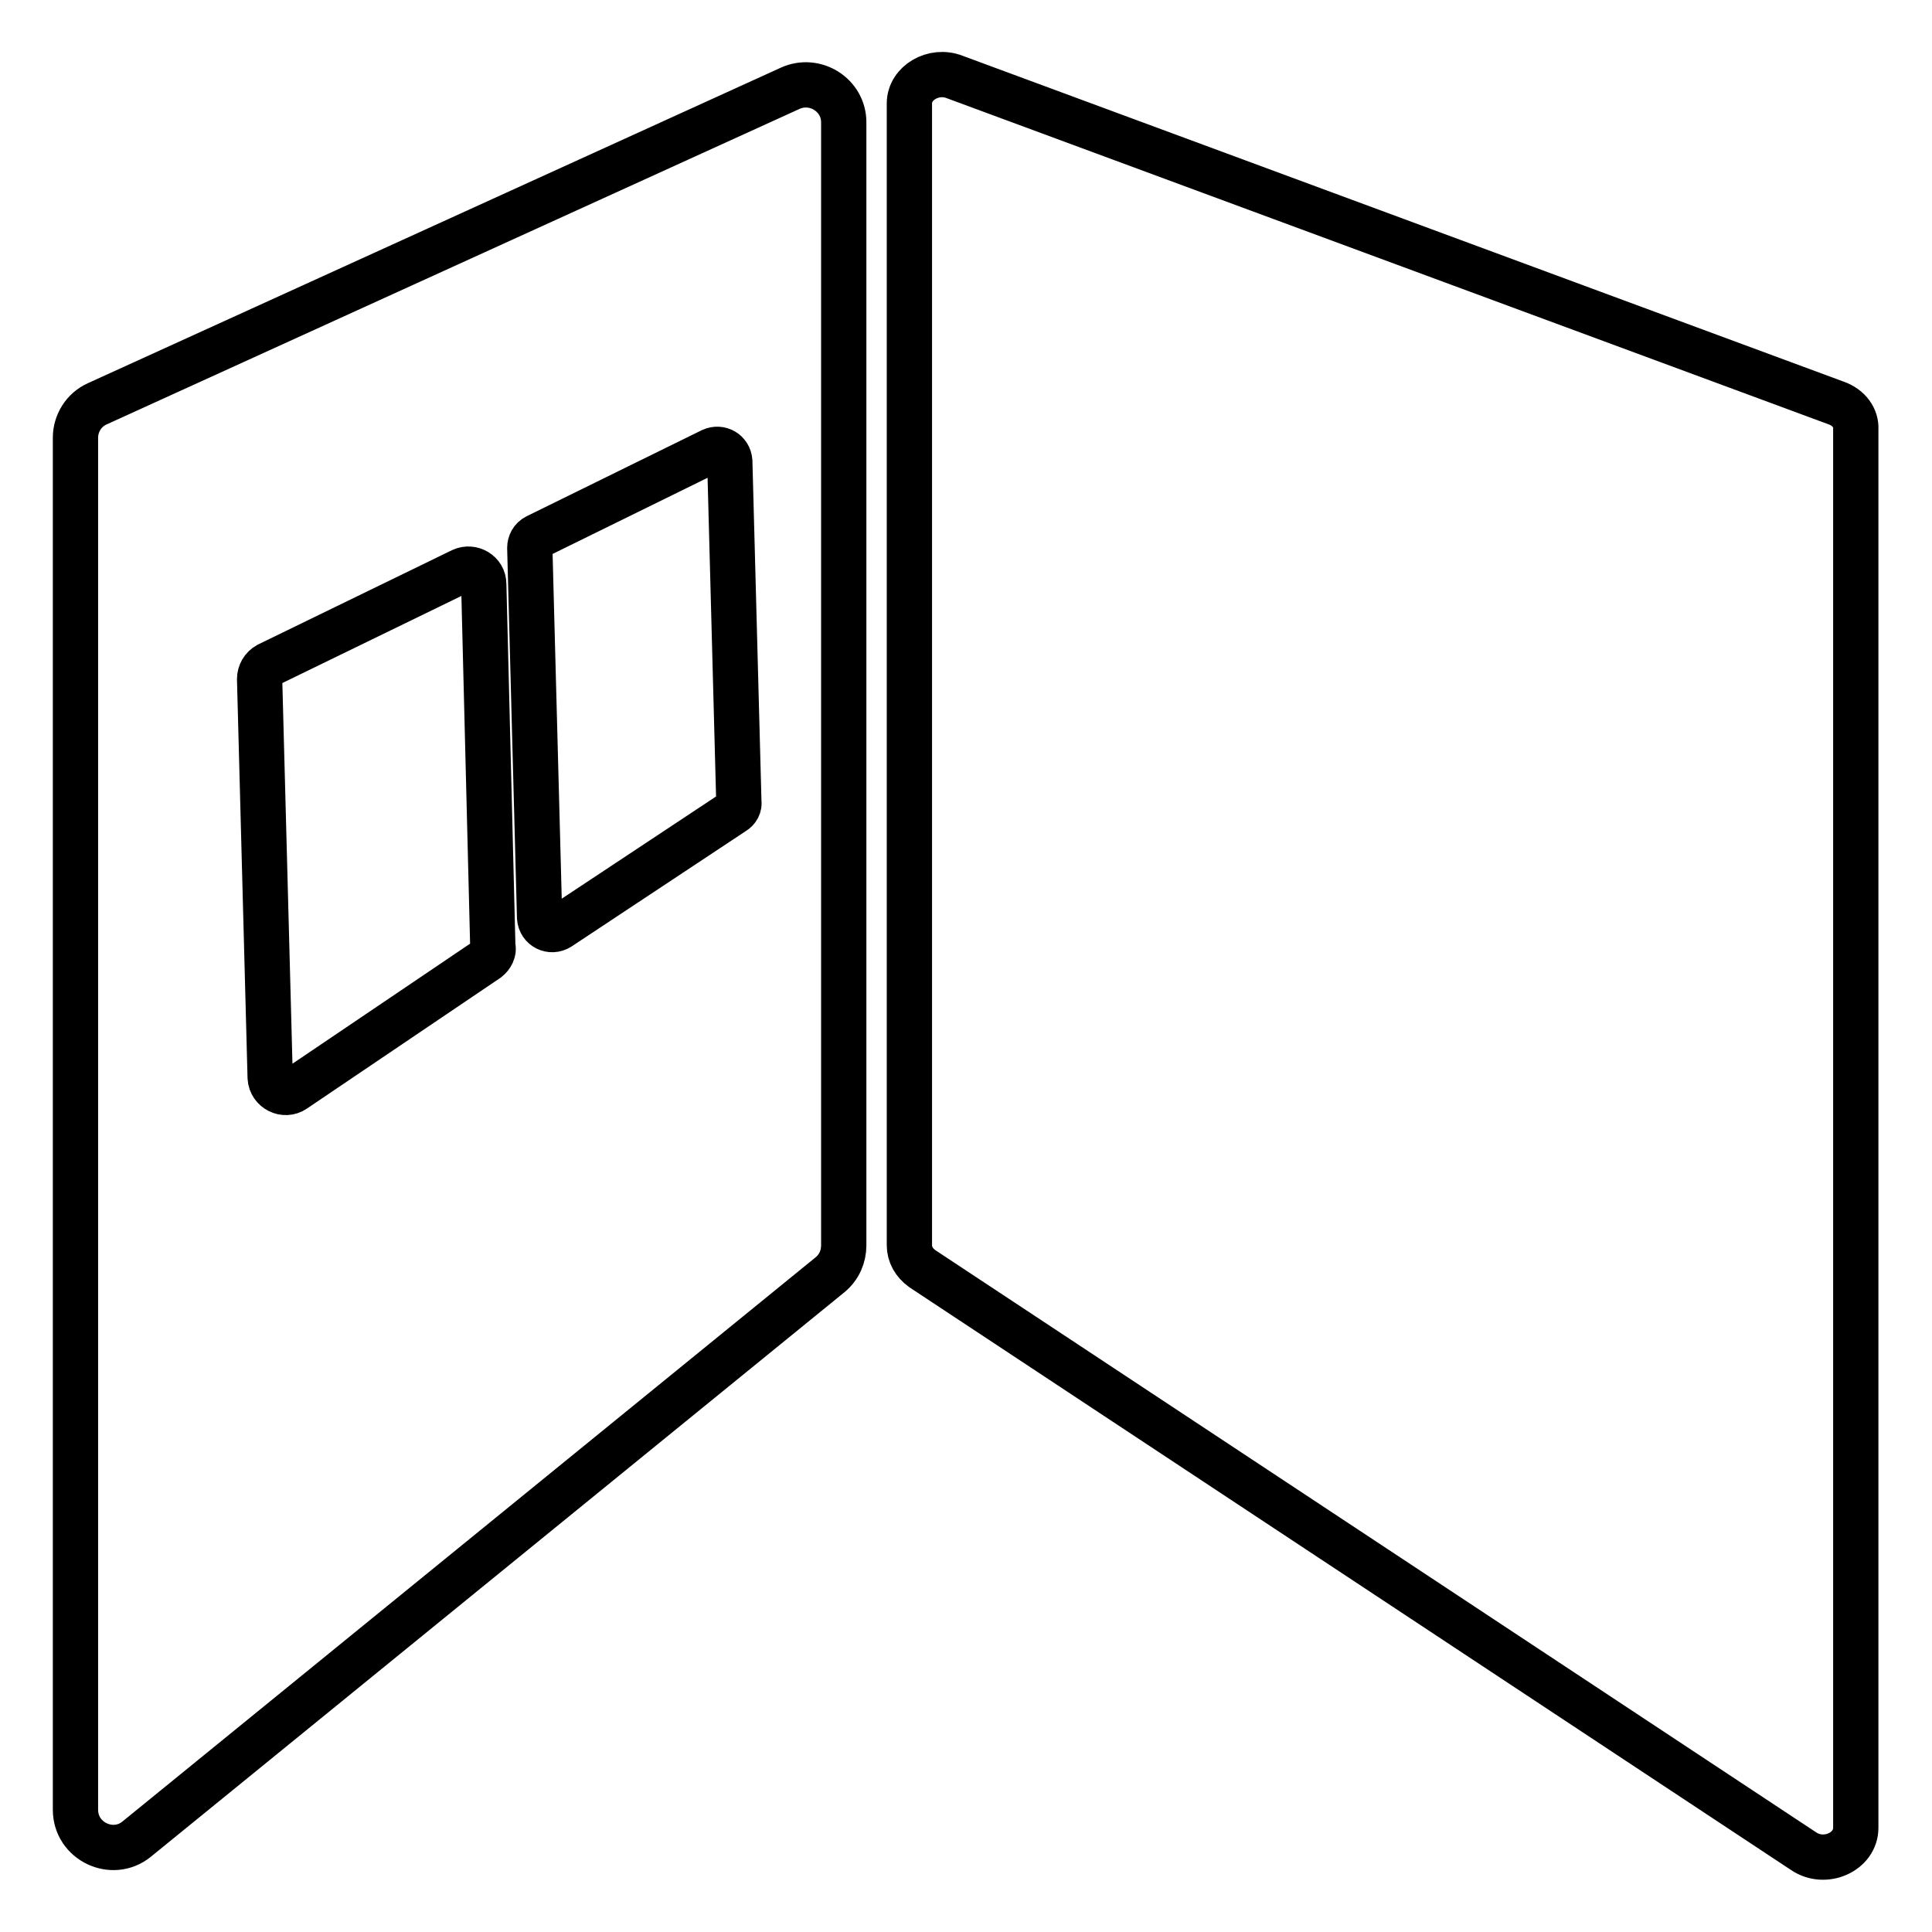 <?xml version="1.0" encoding="utf-8"?>
<!-- Svg Vector Icons : http://www.onlinewebfonts.com/icon -->
<!DOCTYPE svg PUBLIC "-//W3C//DTD SVG 1.1//EN" "http://www.w3.org/Graphics/SVG/1.1/DTD/svg11.dtd">
<svg version="1.1" xmlns="http://www.w3.org/2000/svg" xmlns:xlink="http://www.w3.org/1999/xlink" x="0px" y="0px" viewBox="0 0 256 256" enable-background="new 0 0 256 256" xml:space="preserve">
<g> <path stroke-width="6" fill-opacity="0" stroke="#000000"  d="M111.8,165V16.2c0-3.6-3.8-6-7.1-4.5L12.9,53.5C11.1,54.3,10,56.1,10,58v181.8c0,4.2,4.9,6.5,8.1,3.9 l91.9-74.8C111.2,167.9,111.8,166.5,111.8,165z M64.6,127.1L39,144.4c-1.3,0.9-3.1,0-3.2-1.6L34.4,90c0-0.8,0.4-1.5,1.1-1.9 l25.7-12.5c1.3-0.6,2.9,0.3,2.9,1.8l1.2,48C65.5,126,65.1,126.7,64.6,127.1z M97.2,107.6l-23.1,15.3c-1.1,0.7-2.5,0-2.6-1.3 l-1.3-49c0-0.6,0.3-1.2,0.9-1.5l23.2-11.4c1.1-0.5,2.3,0.2,2.4,1.4l1.2,45.1C98,106.8,97.7,107.3,97.2,107.6z M243.3,53.4 L126.5,10.2c-2.8-1.1-6,0.8-6,3.5V165c0,1.2,0.6,2.3,1.7,3.1l116.8,77.2c2.8,1.9,6.9,0.1,6.9-3.1V56.9C246,55.4,245,54,243.3,53.4z "/></g>
</svg>